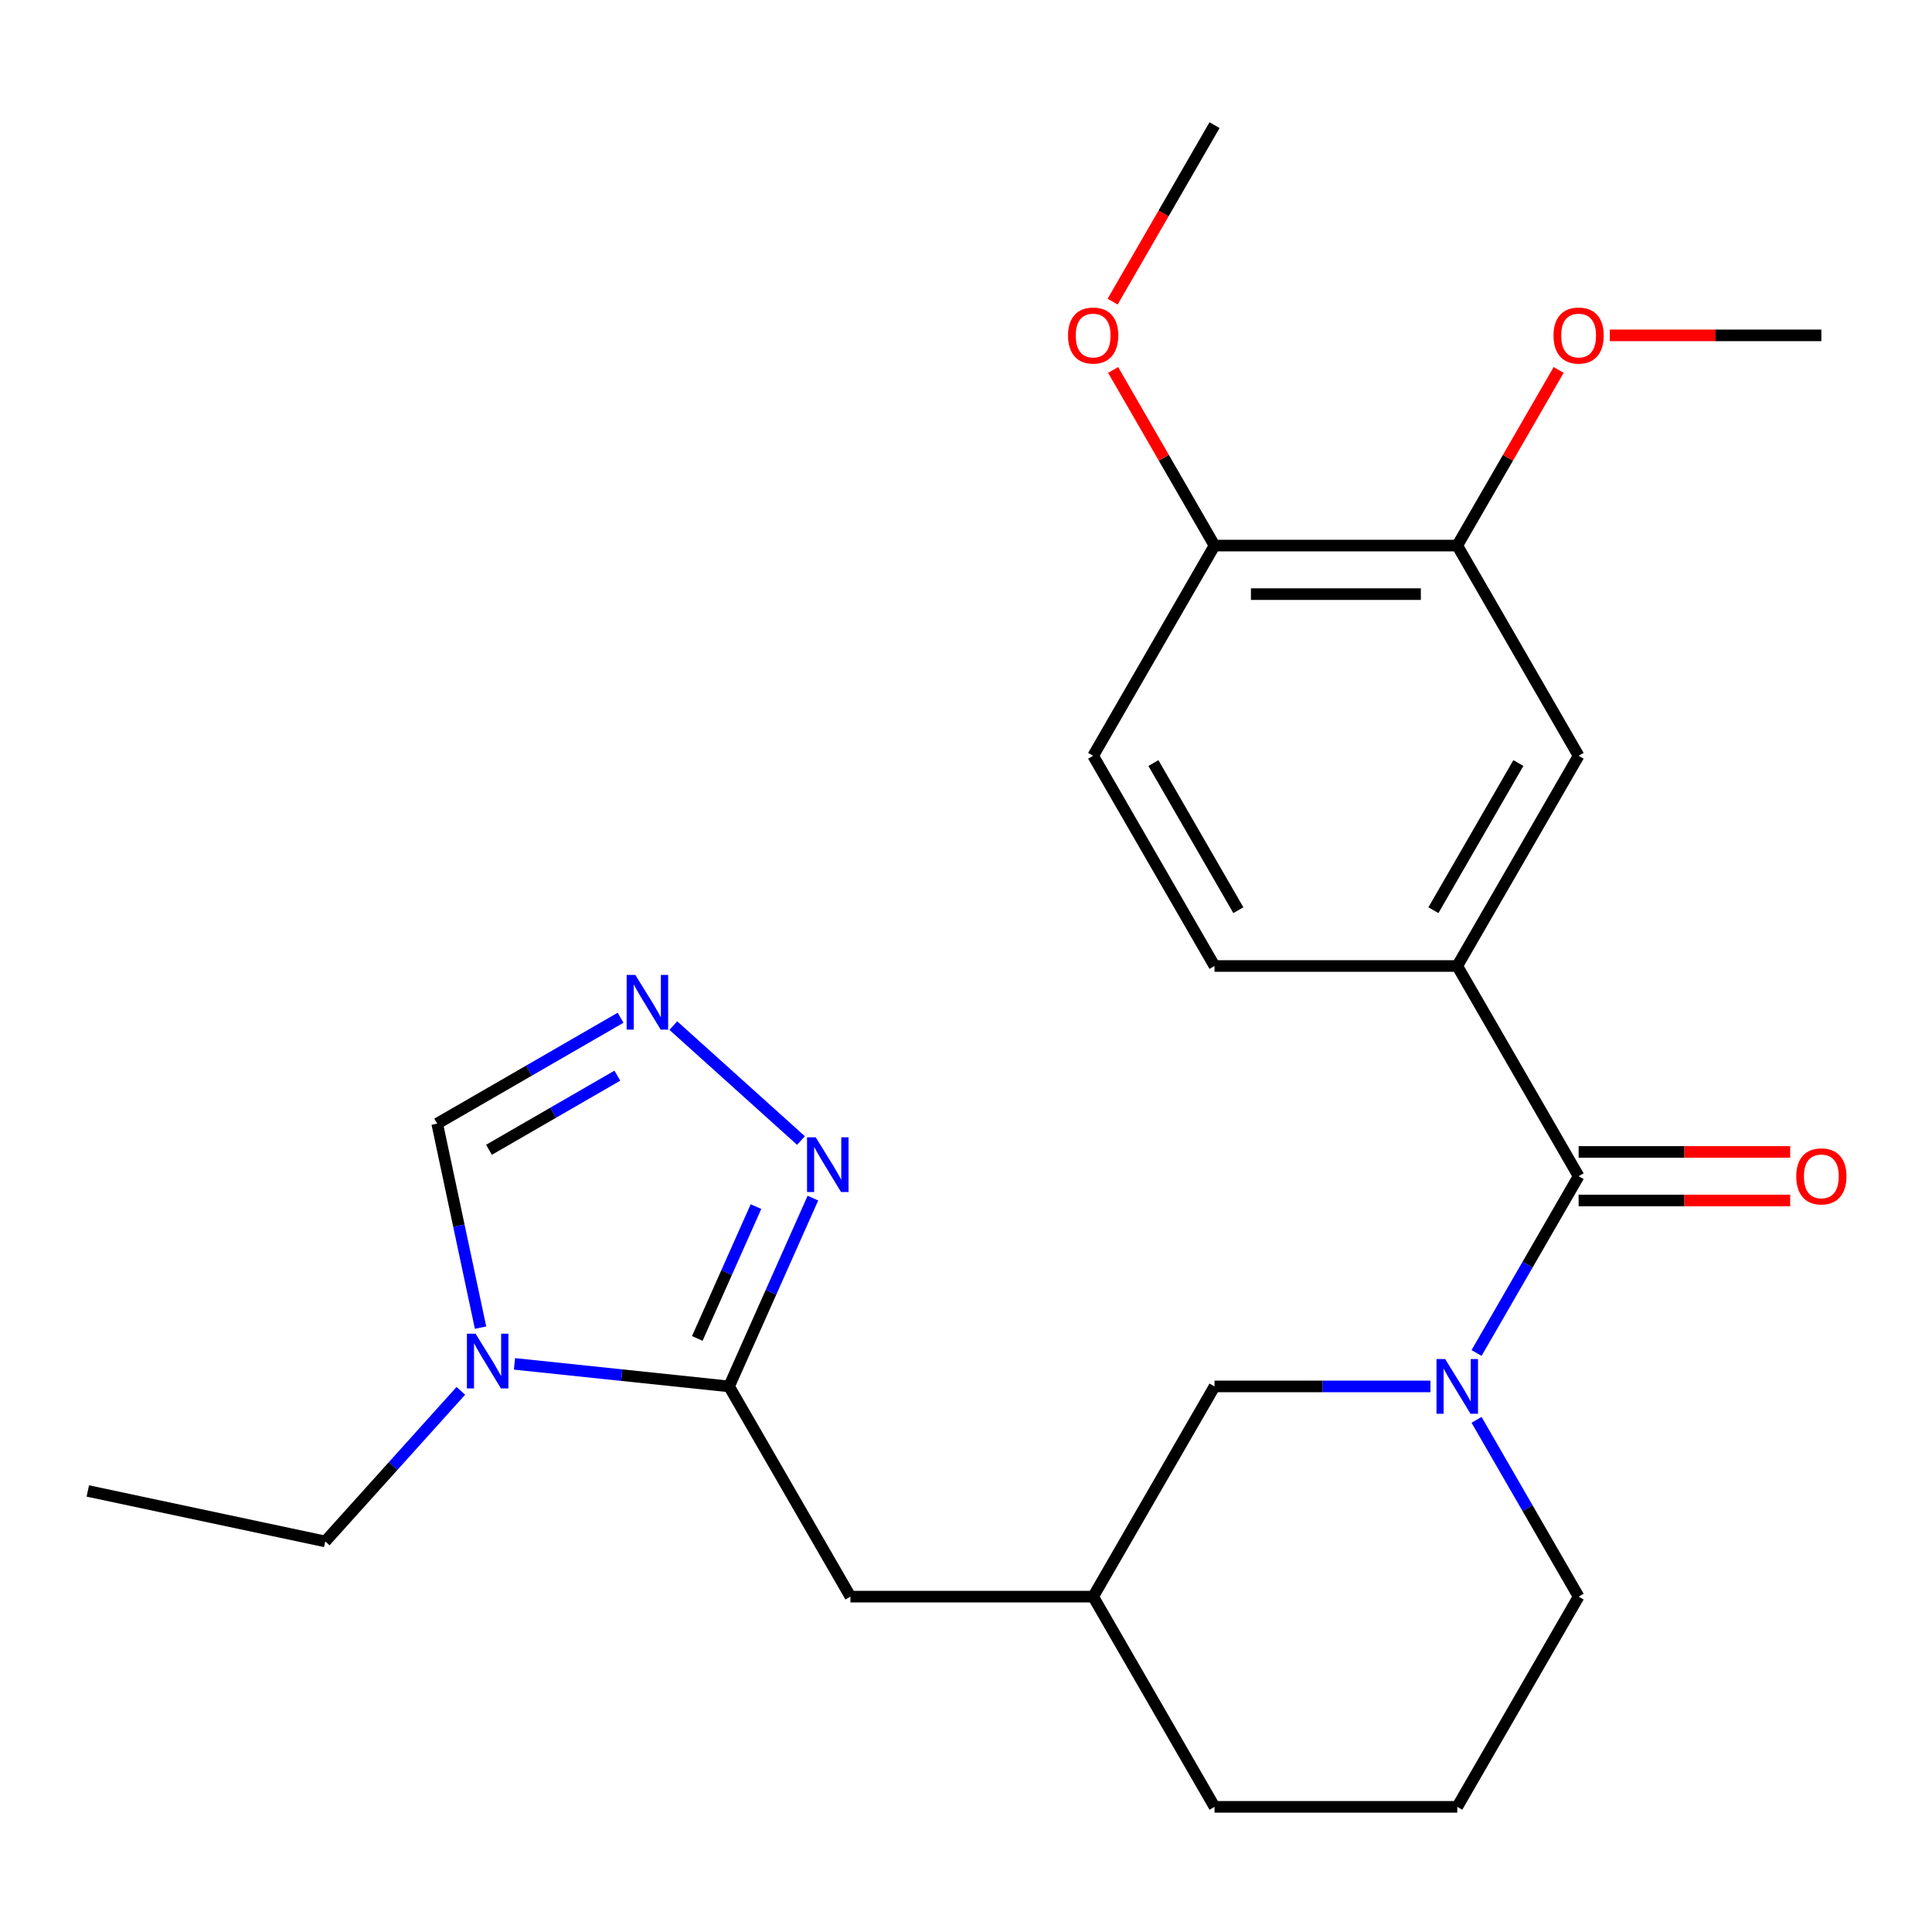 <?xml version='1.0' encoding='iso-8859-1'?>
<svg version='1.1' baseProfile='full'
              xmlns='http://www.w3.org/2000/svg'
                      xmlns:rdkit='http://www.rdkit.org/xml'
                      xmlns:xlink='http://www.w3.org/1999/xlink'
                  xml:space='preserve'
width='1000px' height='1000px' viewBox='0 0 1000 1000'>
<!-- END OF HEADER -->
<rect style='opacity:1.0;fill:#FFFFFF;stroke:none' width='1000' height='1000' x='0' y='0'> </rect>
<path class='bond-1' d='M 764.262,700.309 L 790.677,654.557' style='fill:none;fill-rule:evenodd;stroke:#0000FF;stroke-width:6px;stroke-linecap:butt;stroke-linejoin:miter;stroke-opacity:1' />
<path class='bond-1' d='M 790.677,654.557 L 817.092,608.805' style='fill:none;fill-rule:evenodd;stroke:#000000;stroke-width:6px;stroke-linecap:butt;stroke-linejoin:miter;stroke-opacity:1' />
<path class='bond-9' d='M 740.393,717.61 L 684.515,717.61' style='fill:none;fill-rule:evenodd;stroke:#0000FF;stroke-width:6px;stroke-linecap:butt;stroke-linejoin:miter;stroke-opacity:1' />
<path class='bond-9' d='M 684.515,717.61 L 628.637,717.61' style='fill:none;fill-rule:evenodd;stroke:#000000;stroke-width:6px;stroke-linecap:butt;stroke-linejoin:miter;stroke-opacity:1' />
<path class='bond-16' d='M 764.262,734.911 L 790.677,780.663' style='fill:none;fill-rule:evenodd;stroke:#0000FF;stroke-width:6px;stroke-linecap:butt;stroke-linejoin:miter;stroke-opacity:1' />
<path class='bond-16' d='M 790.677,780.663 L 817.092,826.415' style='fill:none;fill-rule:evenodd;stroke:#000000;stroke-width:6px;stroke-linecap:butt;stroke-linejoin:miter;stroke-opacity:1' />
<path class='bond-0' d='M 377.363,717.61 L 440.181,826.415' style='fill:none;fill-rule:evenodd;stroke:#000000;stroke-width:6px;stroke-linecap:butt;stroke-linejoin:miter;stroke-opacity:1' />
<path class='bond-2' d='M 377.363,717.61 L 321.829,711.773' style='fill:none;fill-rule:evenodd;stroke:#000000;stroke-width:6px;stroke-linecap:butt;stroke-linejoin:miter;stroke-opacity:1' />
<path class='bond-2' d='M 321.829,711.773 L 266.295,705.936' style='fill:none;fill-rule:evenodd;stroke:#0000FF;stroke-width:6px;stroke-linecap:butt;stroke-linejoin:miter;stroke-opacity:1' />
<path class='bond-3' d='M 377.363,717.61 L 399.062,668.873' style='fill:none;fill-rule:evenodd;stroke:#000000;stroke-width:6px;stroke-linecap:butt;stroke-linejoin:miter;stroke-opacity:1' />
<path class='bond-3' d='M 399.062,668.873 L 420.761,620.136' style='fill:none;fill-rule:evenodd;stroke:#0000FF;stroke-width:6px;stroke-linecap:butt;stroke-linejoin:miter;stroke-opacity:1' />
<path class='bond-3' d='M 360.917,692.768 L 376.107,658.652' style='fill:none;fill-rule:evenodd;stroke:#000000;stroke-width:6px;stroke-linecap:butt;stroke-linejoin:miter;stroke-opacity:1' />
<path class='bond-3' d='M 376.107,658.652 L 391.296,624.536' style='fill:none;fill-rule:evenodd;stroke:#0000FF;stroke-width:6px;stroke-linecap:butt;stroke-linejoin:miter;stroke-opacity:1' />
<path class='bond-5' d='M 817.092,608.805 L 754.274,500' style='fill:none;fill-rule:evenodd;stroke:#000000;stroke-width:6px;stroke-linecap:butt;stroke-linejoin:miter;stroke-opacity:1' />
<path class='bond-11' d='M 817.092,621.369 L 871.84,621.369' style='fill:none;fill-rule:evenodd;stroke:#000000;stroke-width:6px;stroke-linecap:butt;stroke-linejoin:miter;stroke-opacity:1' />
<path class='bond-11' d='M 871.84,621.369 L 926.588,621.369' style='fill:none;fill-rule:evenodd;stroke:#FF0000;stroke-width:6px;stroke-linecap:butt;stroke-linejoin:miter;stroke-opacity:1' />
<path class='bond-11' d='M 817.092,596.241 L 871.84,596.241' style='fill:none;fill-rule:evenodd;stroke:#000000;stroke-width:6px;stroke-linecap:butt;stroke-linejoin:miter;stroke-opacity:1' />
<path class='bond-11' d='M 871.84,596.241 L 926.588,596.241' style='fill:none;fill-rule:evenodd;stroke:#FF0000;stroke-width:6px;stroke-linecap:butt;stroke-linejoin:miter;stroke-opacity:1' />
<path class='bond-6' d='M 248.736,687.176 L 237.514,634.381' style='fill:none;fill-rule:evenodd;stroke:#0000FF;stroke-width:6px;stroke-linecap:butt;stroke-linejoin:miter;stroke-opacity:1' />
<path class='bond-6' d='M 237.514,634.381 L 226.292,581.586' style='fill:none;fill-rule:evenodd;stroke:#000000;stroke-width:6px;stroke-linecap:butt;stroke-linejoin:miter;stroke-opacity:1' />
<path class='bond-17' d='M 238.533,719.893 L 203.439,758.869' style='fill:none;fill-rule:evenodd;stroke:#0000FF;stroke-width:6px;stroke-linecap:butt;stroke-linejoin:miter;stroke-opacity:1' />
<path class='bond-17' d='M 203.439,758.869 L 168.346,797.844' style='fill:none;fill-rule:evenodd;stroke:#000000;stroke-width:6px;stroke-linecap:butt;stroke-linejoin:miter;stroke-opacity:1' />
<path class='bond-4' d='M 414.583,590.336 L 348.511,530.845' style='fill:none;fill-rule:evenodd;stroke:#0000FF;stroke-width:6px;stroke-linecap:butt;stroke-linejoin:miter;stroke-opacity:1' />
<path class='bond-27' d='M 321.216,526.781 L 273.754,554.183' style='fill:none;fill-rule:evenodd;stroke:#0000FF;stroke-width:6px;stroke-linecap:butt;stroke-linejoin:miter;stroke-opacity:1' />
<path class='bond-27' d='M 273.754,554.183 L 226.292,581.586' style='fill:none;fill-rule:evenodd;stroke:#000000;stroke-width:6px;stroke-linecap:butt;stroke-linejoin:miter;stroke-opacity:1' />
<path class='bond-27' d='M 319.541,556.763 L 286.318,575.944' style='fill:none;fill-rule:evenodd;stroke:#0000FF;stroke-width:6px;stroke-linecap:butt;stroke-linejoin:miter;stroke-opacity:1' />
<path class='bond-27' d='M 286.318,575.944 L 253.095,595.126' style='fill:none;fill-rule:evenodd;stroke:#000000;stroke-width:6px;stroke-linecap:butt;stroke-linejoin:miter;stroke-opacity:1' />
<path class='bond-7' d='M 754.274,500 L 817.092,391.195' style='fill:none;fill-rule:evenodd;stroke:#000000;stroke-width:6px;stroke-linecap:butt;stroke-linejoin:miter;stroke-opacity:1' />
<path class='bond-7' d='M 741.935,471.116 L 785.908,394.952' style='fill:none;fill-rule:evenodd;stroke:#000000;stroke-width:6px;stroke-linecap:butt;stroke-linejoin:miter;stroke-opacity:1' />
<path class='bond-13' d='M 754.274,500 L 628.637,500' style='fill:none;fill-rule:evenodd;stroke:#000000;stroke-width:6px;stroke-linecap:butt;stroke-linejoin:miter;stroke-opacity:1' />
<path class='bond-8' d='M 817.092,391.195 L 754.274,282.39' style='fill:none;fill-rule:evenodd;stroke:#000000;stroke-width:6px;stroke-linecap:butt;stroke-linejoin:miter;stroke-opacity:1' />
<path class='bond-18' d='M 754.274,282.39 L 780.515,236.938' style='fill:none;fill-rule:evenodd;stroke:#000000;stroke-width:6px;stroke-linecap:butt;stroke-linejoin:miter;stroke-opacity:1' />
<path class='bond-18' d='M 780.515,236.938 L 806.757,191.486' style='fill:none;fill-rule:evenodd;stroke:#FF0000;stroke-width:6px;stroke-linecap:butt;stroke-linejoin:miter;stroke-opacity:1' />
<path class='bond-26' d='M 754.274,282.39 L 628.637,282.39' style='fill:none;fill-rule:evenodd;stroke:#000000;stroke-width:6px;stroke-linecap:butt;stroke-linejoin:miter;stroke-opacity:1' />
<path class='bond-26' d='M 735.428,307.518 L 647.482,307.518' style='fill:none;fill-rule:evenodd;stroke:#000000;stroke-width:6px;stroke-linecap:butt;stroke-linejoin:miter;stroke-opacity:1' />
<path class='bond-14' d='M 628.637,717.61 L 565.818,826.415' style='fill:none;fill-rule:evenodd;stroke:#000000;stroke-width:6px;stroke-linecap:butt;stroke-linejoin:miter;stroke-opacity:1' />
<path class='bond-10' d='M 440.181,826.415 L 565.818,826.415' style='fill:none;fill-rule:evenodd;stroke:#000000;stroke-width:6px;stroke-linecap:butt;stroke-linejoin:miter;stroke-opacity:1' />
<path class='bond-12' d='M 628.637,282.39 L 565.818,391.195' style='fill:none;fill-rule:evenodd;stroke:#000000;stroke-width:6px;stroke-linecap:butt;stroke-linejoin:miter;stroke-opacity:1' />
<path class='bond-19' d='M 628.637,282.39 L 602.395,236.938' style='fill:none;fill-rule:evenodd;stroke:#000000;stroke-width:6px;stroke-linecap:butt;stroke-linejoin:miter;stroke-opacity:1' />
<path class='bond-19' d='M 602.395,236.938 L 576.153,191.486' style='fill:none;fill-rule:evenodd;stroke:#FF0000;stroke-width:6px;stroke-linecap:butt;stroke-linejoin:miter;stroke-opacity:1' />
<path class='bond-15' d='M 628.637,500 L 565.818,391.195' style='fill:none;fill-rule:evenodd;stroke:#000000;stroke-width:6px;stroke-linecap:butt;stroke-linejoin:miter;stroke-opacity:1' />
<path class='bond-15' d='M 640.975,471.116 L 597.002,394.952' style='fill:none;fill-rule:evenodd;stroke:#000000;stroke-width:6px;stroke-linecap:butt;stroke-linejoin:miter;stroke-opacity:1' />
<path class='bond-25' d='M 565.818,826.415 L 628.637,935.22' style='fill:none;fill-rule:evenodd;stroke:#000000;stroke-width:6px;stroke-linecap:butt;stroke-linejoin:miter;stroke-opacity:1' />
<path class='bond-20' d='M 817.092,826.415 L 754.274,935.22' style='fill:none;fill-rule:evenodd;stroke:#000000;stroke-width:6px;stroke-linecap:butt;stroke-linejoin:miter;stroke-opacity:1' />
<path class='bond-24' d='M 168.346,797.844 L 45.455,771.722' style='fill:none;fill-rule:evenodd;stroke:#000000;stroke-width:6px;stroke-linecap:butt;stroke-linejoin:miter;stroke-opacity:1' />
<path class='bond-22' d='M 833.233,173.585 L 887.981,173.585' style='fill:none;fill-rule:evenodd;stroke:#FF0000;stroke-width:6px;stroke-linecap:butt;stroke-linejoin:miter;stroke-opacity:1' />
<path class='bond-22' d='M 887.981,173.585 L 942.729,173.585' style='fill:none;fill-rule:evenodd;stroke:#000000;stroke-width:6px;stroke-linecap:butt;stroke-linejoin:miter;stroke-opacity:1' />
<path class='bond-23' d='M 575.899,156.124 L 602.268,110.452' style='fill:none;fill-rule:evenodd;stroke:#FF0000;stroke-width:6px;stroke-linecap:butt;stroke-linejoin:miter;stroke-opacity:1' />
<path class='bond-23' d='M 602.268,110.452 L 628.637,64.781' style='fill:none;fill-rule:evenodd;stroke:#000000;stroke-width:6px;stroke-linecap:butt;stroke-linejoin:miter;stroke-opacity:1' />
<path class='bond-21' d='M 754.274,935.22 L 628.637,935.22' style='fill:none;fill-rule:evenodd;stroke:#000000;stroke-width:6px;stroke-linecap:butt;stroke-linejoin:miter;stroke-opacity:1' />
<path  class='atom-0' d='M 748.014 703.45
L 757.294 718.45
Q 758.214 719.93, 759.694 722.61
Q 761.174 725.29, 761.254 725.45
L 761.254 703.45
L 765.014 703.45
L 765.014 731.77
L 761.134 731.77
L 751.174 715.37
Q 750.014 713.45, 748.774 711.25
Q 747.574 709.05, 747.214 708.37
L 747.214 731.77
L 743.534 731.77
L 743.534 703.45
L 748.014 703.45
' fill='#0000FF'/>
<path  class='atom-3' d='M 246.154 690.317
L 255.434 705.317
Q 256.354 706.797, 257.834 709.477
Q 259.314 712.157, 259.394 712.317
L 259.394 690.317
L 263.154 690.317
L 263.154 718.637
L 259.274 718.637
L 249.314 702.237
Q 248.154 700.317, 246.914 698.117
Q 245.714 695.917, 245.354 695.237
L 245.354 718.637
L 241.674 718.637
L 241.674 690.317
L 246.154 690.317
' fill='#0000FF'/>
<path  class='atom-4' d='M 422.204 588.675
L 431.484 603.675
Q 432.404 605.155, 433.884 607.835
Q 435.364 610.515, 435.444 610.675
L 435.444 588.675
L 439.204 588.675
L 439.204 616.995
L 435.324 616.995
L 425.364 600.595
Q 424.204 598.675, 422.964 596.475
Q 421.764 594.275, 421.404 593.595
L 421.404 616.995
L 417.724 616.995
L 417.724 588.675
L 422.204 588.675
' fill='#0000FF'/>
<path  class='atom-5' d='M 328.837 504.607
L 338.117 519.607
Q 339.037 521.087, 340.517 523.767
Q 341.997 526.447, 342.077 526.607
L 342.077 504.607
L 345.837 504.607
L 345.837 532.927
L 341.957 532.927
L 331.997 516.527
Q 330.837 514.607, 329.597 512.407
Q 328.397 510.207, 328.037 509.527
L 328.037 532.927
L 324.357 532.927
L 324.357 504.607
L 328.837 504.607
' fill='#0000FF'/>
<path  class='atom-12' d='M 929.729 608.885
Q 929.729 602.085, 933.089 598.285
Q 936.449 594.485, 942.729 594.485
Q 949.009 594.485, 952.369 598.285
Q 955.729 602.085, 955.729 608.885
Q 955.729 615.765, 952.329 619.685
Q 948.929 623.565, 942.729 623.565
Q 936.489 623.565, 933.089 619.685
Q 929.729 615.805, 929.729 608.885
M 942.729 620.365
Q 947.049 620.365, 949.369 617.485
Q 951.729 614.565, 951.729 608.885
Q 951.729 603.325, 949.369 600.525
Q 947.049 597.685, 942.729 597.685
Q 938.409 597.685, 936.049 600.485
Q 933.729 603.285, 933.729 608.885
Q 933.729 614.605, 936.049 617.485
Q 938.409 620.365, 942.729 620.365
' fill='#FF0000'/>
<path  class='atom-19' d='M 804.092 173.665
Q 804.092 166.865, 807.452 163.065
Q 810.812 159.265, 817.092 159.265
Q 823.372 159.265, 826.732 163.065
Q 830.092 166.865, 830.092 173.665
Q 830.092 180.545, 826.692 184.465
Q 823.292 188.345, 817.092 188.345
Q 810.852 188.345, 807.452 184.465
Q 804.092 180.585, 804.092 173.665
M 817.092 185.145
Q 821.412 185.145, 823.732 182.265
Q 826.092 179.345, 826.092 173.665
Q 826.092 168.105, 823.732 165.305
Q 821.412 162.465, 817.092 162.465
Q 812.772 162.465, 810.412 165.265
Q 808.092 168.065, 808.092 173.665
Q 808.092 179.385, 810.412 182.265
Q 812.772 185.145, 817.092 185.145
' fill='#FF0000'/>
<path  class='atom-20' d='M 552.818 173.665
Q 552.818 166.865, 556.178 163.065
Q 559.538 159.265, 565.818 159.265
Q 572.098 159.265, 575.458 163.065
Q 578.818 166.865, 578.818 173.665
Q 578.818 180.545, 575.418 184.465
Q 572.018 188.345, 565.818 188.345
Q 559.578 188.345, 556.178 184.465
Q 552.818 180.585, 552.818 173.665
M 565.818 185.145
Q 570.138 185.145, 572.458 182.265
Q 574.818 179.345, 574.818 173.665
Q 574.818 168.105, 572.458 165.305
Q 570.138 162.465, 565.818 162.465
Q 561.498 162.465, 559.138 165.265
Q 556.818 168.065, 556.818 173.665
Q 556.818 179.385, 559.138 182.265
Q 561.498 185.145, 565.818 185.145
' fill='#FF0000'/>
</svg>
